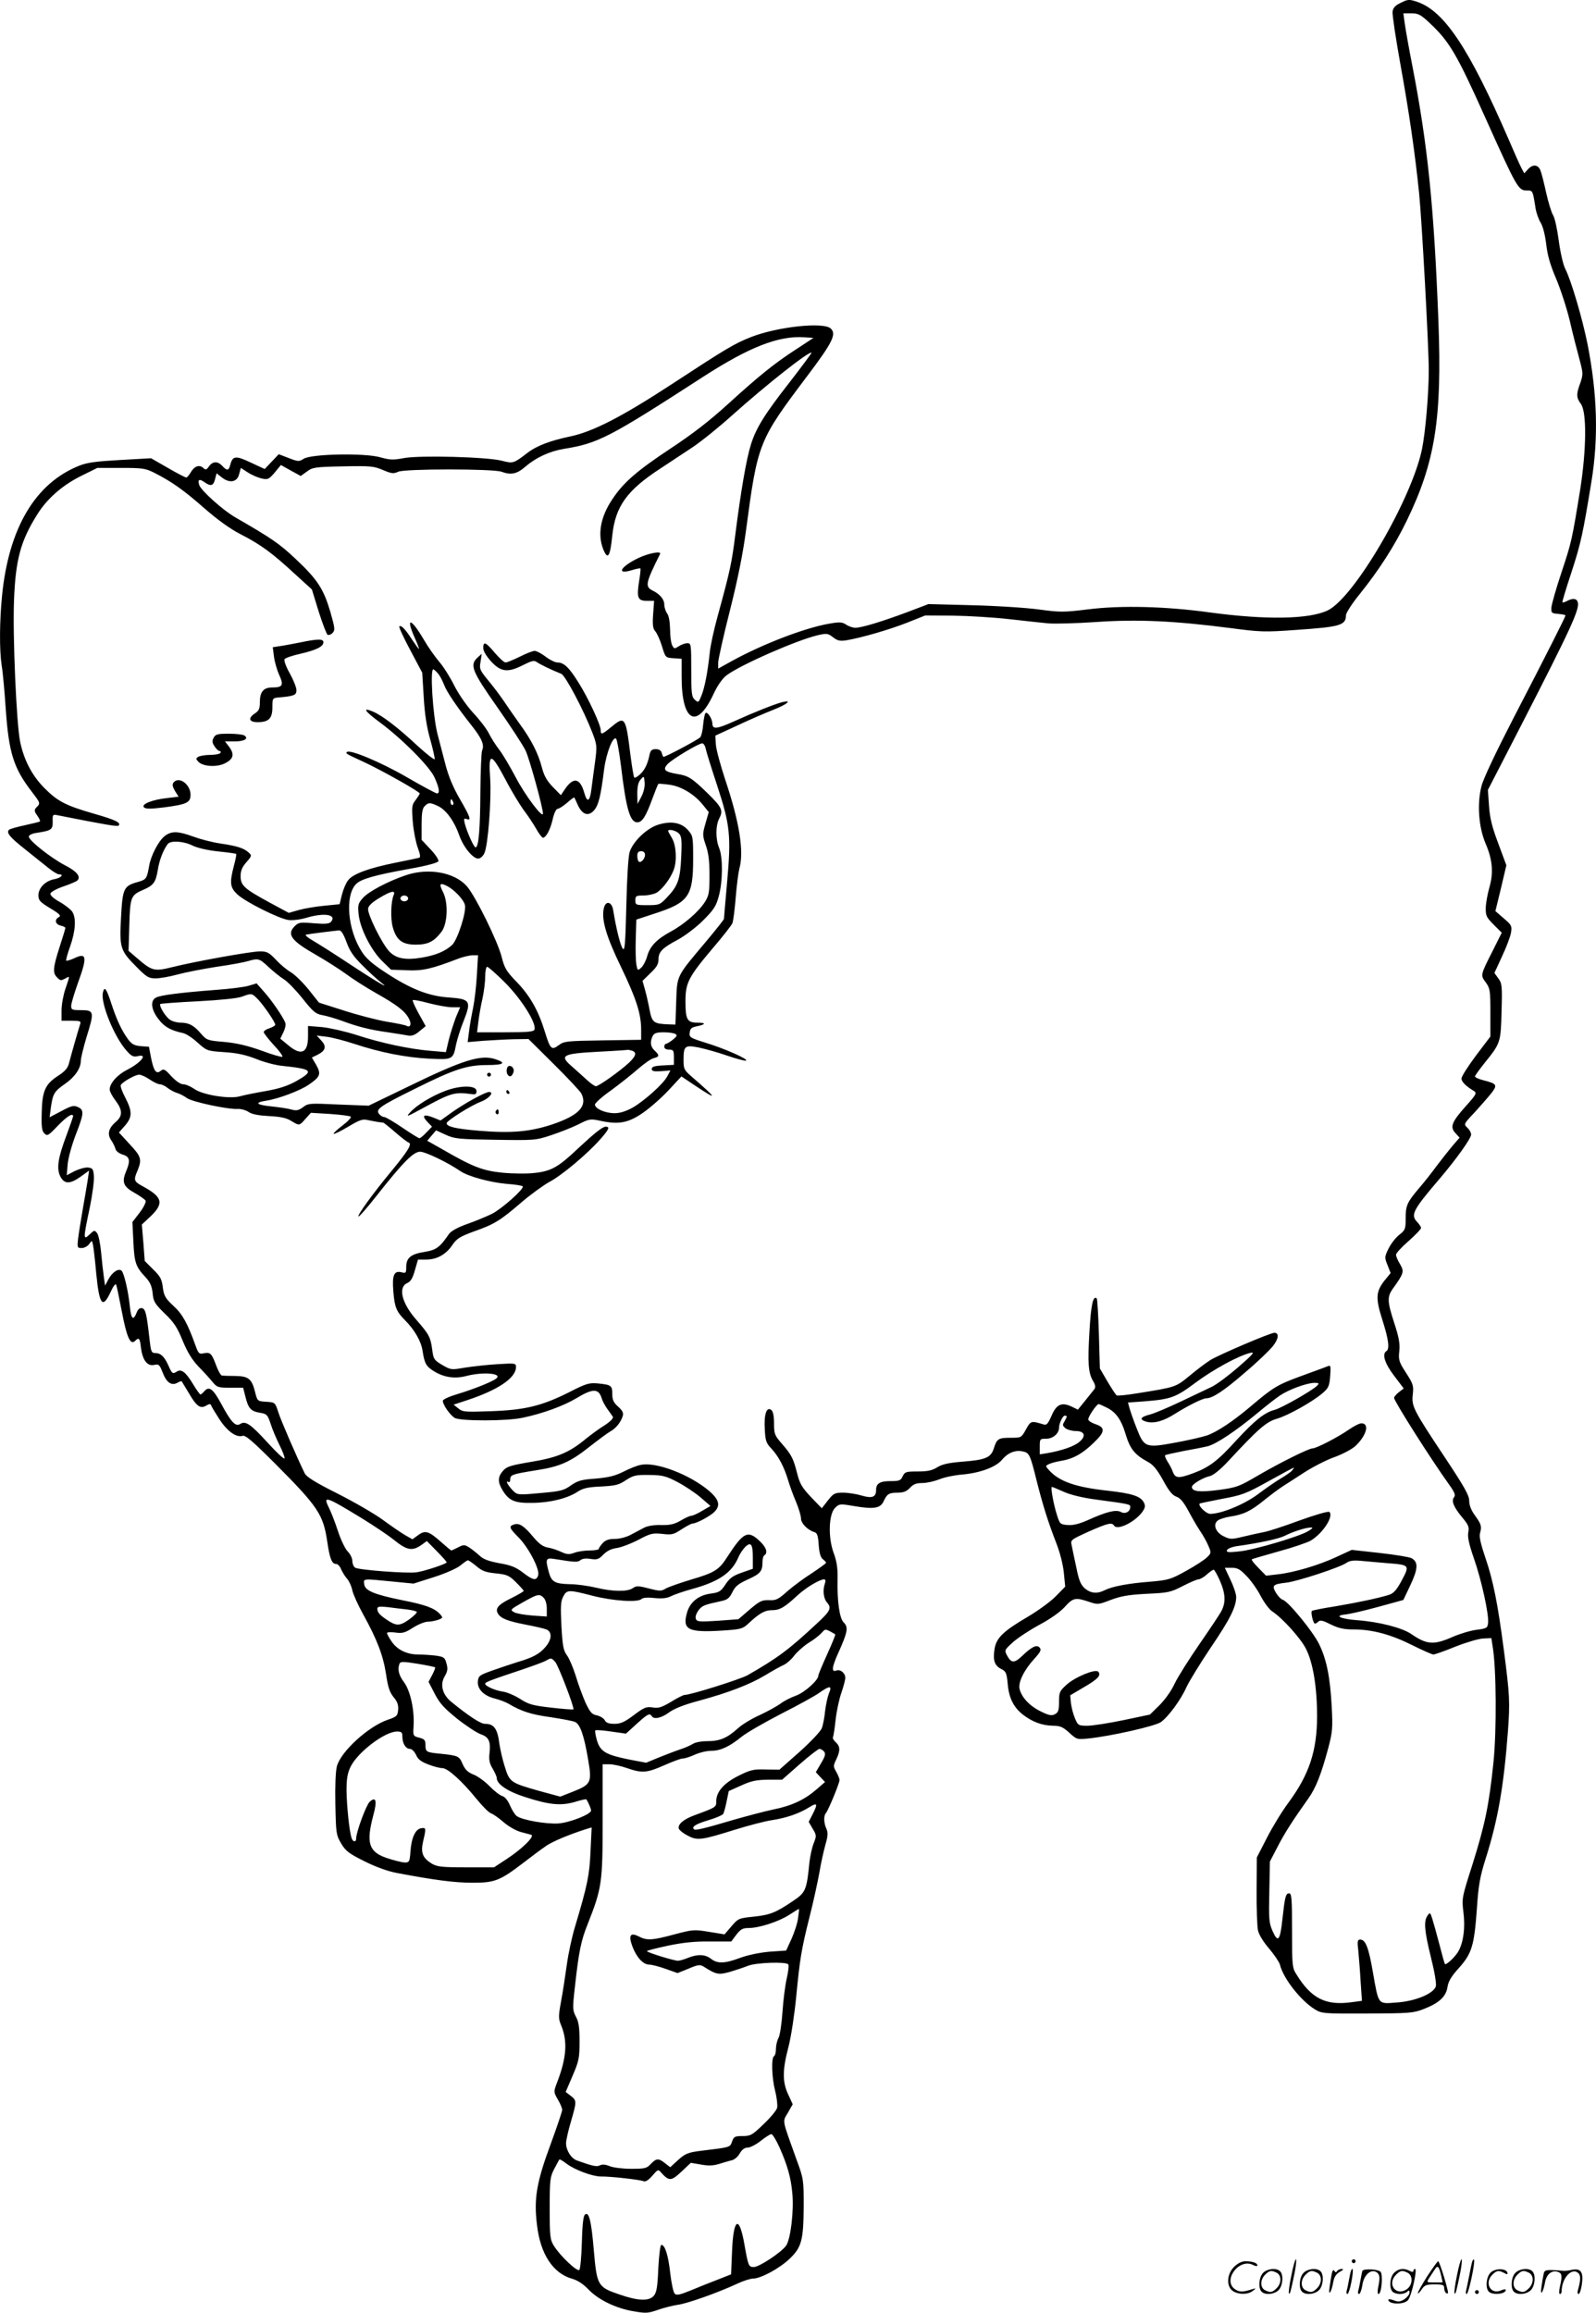 <svg version="1.0" xmlns="http://www.w3.org/2000/svg"
  viewBox="0 0 828.796 1200.615"
 preserveAspectRatio="xMidYMid meet">
<g transform="translate(-0.05,1200.898) scale(0.1,-0.1)"
fill="#000000" stroke="none">
<path d="M7270 11992 c-25 -12 -36 -25 -38 -44 -2 -15 17 -141 42 -280 44
-243 74 -449 96 -663 14 -138 50 -795 50 -917 0 -123 -17 -321 -35 -410 -53
-259 -352 -772 -490 -838 -96 -46 -321 -50 -615 -10 -226 31 -455 37 -626 16
-130 -16 -147 -16 -259 -1 -66 9 -222 19 -346 22 l-227 6 -113 -43 c-132 -49
-234 -80 -267 -80 -12 0 -34 7 -47 16 -21 14 -34 15 -90 5 -126 -22 -342 -105
-501 -192 l-74 -41 0 31 c0 16 27 137 60 267 41 163 68 294 85 423 60 451 65
463 316 796 133 176 154 219 124 248 -36 36 -277 10 -415 -44 -88 -35 -126
-58 -415 -247 -254 -166 -404 -243 -520 -268 -109 -23 -178 -49 -228 -88 -69
-53 -73 -54 -130 -39 -76 20 -426 29 -508 14 -57 -11 -73 -10 -124 4 -79 23
-359 18 -398 -8 -23 -15 -28 -15 -77 4 l-52 20 -37 -39 -36 -38 -73 34 c-78
37 -94 35 -106 -13 -8 -30 -17 -31 -41 -5 -24 26 -50 25 -69 -2 -12 -17 -18
-20 -28 -10 -20 20 -46 13 -65 -18 -9 -16 -21 -30 -25 -30 -5 0 -48 22 -96 50
l-87 50 -160 -9 c-126 -7 -172 -13 -214 -30 -227 -91 -365 -322 -400 -675 -13
-133 -14 -280 -2 -361 6 -33 15 -133 21 -223 16 -232 41 -311 137 -435 40 -52
43 -58 29 -73 -20 -19 -20 -24 0 -52 9 -13 14 -25 12 -27 -2 -3 -38 -11 -78
-20 -41 -9 -78 -19 -83 -24 -15 -15 5 -39 85 -102 44 -35 98 -79 120 -96 22
-18 47 -33 54 -33 29 0 12 -18 -22 -25 -47 -8 -84 -45 -84 -84 0 -26 8 -35 61
-67 50 -30 58 -39 45 -46 -24 -13 -19 -37 9 -44 14 -3 25 -9 25 -12 0 -3 -13
-47 -30 -99 -34 -106 -37 -135 -14 -157 18 -19 20 -19 45 -6 23 13 23 16 -1
-55 -11 -32 -20 -82 -20 -112 l0 -53 51 0 c44 0 51 -2 46 -17 -9 -27 -48 -163
-58 -203 -7 -27 -21 -43 -60 -68 -64 -42 -80 -78 -82 -193 -2 -69 1 -92 14
-104 15 -15 20 -12 69 39 47 49 80 70 80 50 0 -3 -15 -47 -34 -98 -45 -119
-53 -174 -32 -215 21 -40 50 -40 106 0 l43 31 -7 -49 c-4 -26 -16 -95 -26
-153 -10 -58 -21 -126 -24 -152 -5 -46 -4 -48 19 -48 13 0 30 9 38 20 15 21
15 21 20 -2 3 -13 11 -79 17 -148 16 -166 33 -188 75 -98 14 31 26 46 29 37 3
-7 16 -72 30 -143 25 -131 44 -172 68 -148 20 20 25 14 30 -33 8 -65 32 -99
68 -92 25 6 29 2 45 -39 20 -52 45 -70 76 -54 11 7 22 10 23 8 1 -2 18 -29 37
-61 40 -69 60 -83 90 -65 17 10 23 10 26 1 2 -7 22 -39 43 -72 41 -63 88 -96
120 -86 15 5 52 -27 170 -145 223 -224 249 -263 270 -405 13 -89 24 -115 46
-115 8 0 20 -12 26 -28 7 -15 20 -37 31 -49 10 -11 23 -39 27 -60 5 -22 30
-77 56 -124 72 -130 104 -213 119 -310 10 -69 19 -95 39 -120 20 -24 26 -41
24 -66 -3 -32 -7 -36 -54 -52 -100 -34 -243 -164 -264 -241 -7 -27 -10 -102
-8 -199 3 -148 4 -158 30 -202 23 -39 40 -52 120 -92 60 -30 121 -52 168 -61
200 -38 303 -51 395 -51 116 0 142 11 264 104 40 31 91 69 113 84 33 25 128
64 217 92 l24 7 -6 -123 c-5 -124 -16 -177 -81 -394 -15 -49 -34 -137 -42
-195 -8 -58 -21 -144 -30 -191 -14 -77 -14 -89 0 -123 35 -84 29 -169 -21
-299 -18 -47 -18 -48 4 -87 13 -21 23 -46 23 -54 0 -8 -27 -88 -60 -178 -73
-197 -88 -283 -71 -419 17 -151 83 -252 183 -280 28 -8 57 -27 84 -55 51 -54
144 -99 236 -114 63 -11 75 -10 126 8 31 11 77 22 102 26 46 5 212 64 310 110
30 14 67 26 81 26 40 0 140 54 191 104 61 58 71 96 72 271 0 138 0 142 -38
245 -76 212 -73 192 -44 241 l25 44 -23 50 c-31 65 -31 127 1 248 14 54 31
167 40 259 19 196 26 243 70 418 19 74 41 176 50 225 8 50 23 116 32 148 13
45 14 62 5 82 -14 31 -15 67 -3 81 12 13 71 155 71 172 0 8 -8 27 -17 43 -16
27 -16 31 0 64 22 46 21 68 -3 90 -11 10 -17 21 -14 26 3 5 9 46 14 91 5 46
19 109 30 140 11 32 20 66 20 77 0 24 -25 45 -45 38 -28 -11 -26 14 9 92 48
106 53 133 28 157 -22 21 -35 110 -32 231 1 53 -5 89 -21 132 -29 80 -25 200
8 232 21 21 25 22 95 10 105 -18 140 -13 157 24 18 39 28 45 75 45 28 0 45 7
62 25 17 19 33 25 64 25 23 0 62 9 88 19 26 11 80 22 119 25 91 8 175 38 207
77 30 36 70 52 108 43 34 -7 38 -16 73 -157 31 -122 56 -203 100 -317 20 -50
36 -115 40 -156 l7 -72 -48 -49 c-27 -28 -92 -75 -144 -106 -130 -76 -166
-111 -175 -169 -9 -59 0 -85 34 -103 25 -12 29 -21 34 -73 6 -77 30 -125 79
-164 49 -38 100 -57 157 -58 36 0 51 -6 84 -36 39 -36 41 -36 101 -30 115 12
346 64 375 85 39 28 104 116 133 182 14 30 71 123 126 205 100 147 132 211
132 263 0 14 -13 54 -30 89 l-29 62 36 0 c30 0 44 -8 77 -43 23 -23 56 -70 74
-105 18 -34 45 -70 60 -79 53 -35 148 -140 175 -195 36 -71 57 -199 57 -348 0
-180 -41 -303 -147 -447 -33 -44 -84 -127 -113 -184 l-53 -103 -1 -170 c-1
-94 3 -188 7 -208 5 -23 28 -60 58 -95 27 -32 52 -69 56 -83 17 -71 107 -186
181 -232 36 -22 44 -23 272 -22 218 1 239 2 293 23 80 31 116 64 124 113 4 30
20 57 60 101 67 75 79 115 93 309 8 121 16 165 46 260 63 199 93 370 115 658
11 154 10 186 -22 430 -31 236 -55 355 -94 469 -25 74 -34 112 -29 130 10 36
7 47 -27 94 -19 26 -29 52 -29 75 0 28 -25 72 -125 223 -167 251 -175 268
-168 329 5 45 2 55 -35 112 -37 57 -40 68 -35 113 4 38 -2 72 -26 145 -37 114
-38 137 -6 181 56 78 58 87 36 125 -12 19 -21 41 -21 49 0 8 29 40 65 71 36
32 65 62 65 68 0 5 -9 20 -21 32 -34 36 -21 62 116 222 87 102 165 211 165
231 0 10 -9 26 -20 36 -19 18 -19 19 39 80 32 35 71 80 87 100 32 42 28 48
-43 66 -24 6 -43 15 -43 20 0 4 23 36 51 71 82 102 83 105 87 267 4 133 2 146
-17 171 l-20 28 40 87 c22 47 43 102 46 122 6 34 3 40 -37 74 l-44 38 29 119
28 119 -42 113 c-32 85 -44 132 -48 195 l-6 83 169 328 c265 516 311 615 297
649 -6 18 -27 19 -55 4 -11 -6 -21 -9 -24 -7 -2 2 19 71 46 153 50 153 60 200
105 475 37 228 30 453 -20 710 -27 135 -85 332 -116 393 -11 21 -26 86 -34
147 -8 61 -21 120 -30 133 -8 13 -24 65 -35 114 -11 50 -24 103 -30 117 -12
31 -40 34 -65 6 l-19 -21 -15 28 c-8 15 -38 82 -66 148 -205 472 -334 666
-474 714 -44 15 -50 14 -91 -7z m151 -99 c106 -99 142 -159 294 -498 165 -367
170 -375 216 -375 29 0 29 1 44 -95 4 -22 15 -54 26 -72 12 -19 23 -64 29
-112 6 -56 21 -108 51 -178 23 -54 55 -152 71 -218 15 -66 38 -155 50 -199 20
-75 20 -80 5 -125 -22 -59 -21 -76 3 -109 31 -42 29 -237 -4 -447 -42 -258
-45 -273 -97 -428 -27 -81 -50 -162 -52 -180 -2 -30 0 -32 36 -35 20 -2 37 -5
37 -8 0 -7 -104 -213 -266 -525 -95 -184 -160 -321 -170 -360 -24 -93 -15
-214 21 -299 36 -83 42 -152 20 -227 -9 -32 -18 -79 -19 -105 -1 -43 3 -51 41
-89 l42 -42 -45 -90 c-67 -132 -66 -130 -38 -168 22 -31 24 -41 24 -157 l0
-124 -75 -99 c-41 -55 -75 -108 -75 -119 0 -17 23 -40 65 -65 16 -10 11 -19
-44 -80 -73 -82 -82 -107 -52 -139 l21 -23 -38 -44 c-20 -24 -57 -71 -82 -104
-24 -33 -65 -85 -91 -115 -62 -73 -69 -89 -69 -157 0 -54 -2 -60 -34 -85 -19
-15 -43 -47 -55 -71 -21 -43 -21 -47 -5 -86 l16 -41 -32 -39 c-45 -58 -47 -91
-11 -204 32 -100 39 -151 21 -162 -24 -15 -9 -64 40 -128 l50 -66 -25 -19
c-14 -11 -25 -24 -25 -30 0 -17 191 -318 285 -449 30 -42 35 -56 26 -67 -15
-18 -2 -51 44 -106 31 -37 36 -49 30 -77 -4 -24 4 -61 29 -133 40 -114 79
-293 74 -336 -3 -27 -7 -29 -61 -36 -31 -4 -88 -21 -126 -38 -96 -42 -132 -39
-213 17 -48 32 -167 63 -281 71 -88 7 -122 24 -57 30 19 2 94 19 167 39 l131
36 37 78 c40 85 41 120 5 139 -11 6 -85 18 -165 27 l-145 16 -78 -36 c-91 -43
-223 -82 -307 -91 l-60 -7 -39 40 c-22 22 -38 42 -35 45 2 2 65 20 139 41 74
20 149 46 167 56 64 39 120 126 97 149 -5 5 -74 -15 -157 -45 -81 -30 -164
-57 -185 -60 -20 -4 -67 -14 -104 -23 -62 -15 -69 -15 -102 1 -43 20 -59 63
-31 83 10 7 38 16 64 20 68 10 107 28 180 88 36 29 80 61 96 71 17 11 66 42
110 71 44 28 115 65 159 80 43 16 91 42 107 58 57 55 72 116 29 116 -10 0 -40
-15 -67 -34 -58 -40 -167 -96 -186 -96 -20 0 -167 -73 -284 -141 -99 -58 -110
-62 -205 -75 -99 -13 -138 -8 -138 16 0 14 57 48 93 56 18 4 54 33 95 77 157
169 198 205 254 221 58 17 183 87 237 133 30 26 35 36 39 88 4 54 3 58 -14 51
-11 -5 -73 -27 -138 -51 -122 -45 -143 -57 -262 -158 -91 -77 -174 -132 -226
-150 -24 -8 -97 -25 -163 -37 -157 -29 -163 -26 -203 77 -17 43 -33 90 -37
105 l-7 26 84 6 c139 11 164 20 268 98 92 68 223 140 285 154 24 6 11 -9 -65
-75 -52 -45 -115 -92 -140 -103 -25 -12 -97 -46 -160 -76 -63 -30 -134 -60
-157 -66 -52 -13 -58 -27 -18 -38 39 -10 89 4 148 42 67 42 143 80 162 80 32
0 93 40 201 134 62 52 126 114 144 136 31 39 34 70 8 70 -21 0 -290 -115 -333
-142 -22 -14 -70 -50 -107 -81 -73 -60 -72 -59 -271 -91 -55 -9 -103 -14 -108
-11 -5 4 -26 36 -48 73 l-39 67 -5 178 c-3 98 -8 181 -11 185 -19 18 -30 -31
-38 -170 -10 -167 -6 -217 19 -259 12 -19 13 -32 7 -41 -6 -7 -27 -34 -48 -60
l-38 -47 -33 16 c-51 24 -79 12 -104 -48 -20 -44 -25 -50 -44 -44 -62 19 -64
18 -89 -27 -24 -43 -24 -43 -80 -43 -63 0 -71 -5 -87 -56 -15 -47 -43 -59
-162 -68 -72 -6 -105 -13 -131 -29 -27 -17 -51 -22 -102 -22 -61 0 -67 -2 -78
-25 -10 -22 -17 -25 -63 -25 -55 0 -75 -12 -75 -46 0 -37 -20 -45 -75 -29 -26
8 -70 15 -96 15 -43 0 -50 -3 -79 -40 l-32 -41 -56 58 c-46 49 -58 68 -72 123
-20 79 -29 96 -80 155 -37 42 -40 51 -40 104 0 39 -5 63 -14 70 -24 20 -39
-22 -34 -100 3 -60 7 -72 35 -101 36 -39 65 -93 86 -163 8 -27 26 -78 41 -112
14 -34 26 -73 26 -87 0 -25 34 -60 70 -71 14 -4 19 -19 22 -67 3 -41 10 -65
21 -73 9 -7 17 -15 17 -19 0 -3 -33 -27 -72 -53 -40 -25 -98 -68 -128 -94 -48
-43 -59 -49 -96 -47 -38 1 -49 -5 -101 -49 l-58 -50 -107 -8 c-96 -6 -109 -5
-114 10 -4 10 2 28 13 43 19 26 30 30 118 49 33 7 43 15 59 47 15 31 31 43 81
66 64 29 75 42 75 90 0 16 4 32 10 35 20 13 9 44 -29 78 -58 53 -82 40 -164
-87 -43 -67 -65 -81 -187 -117 -57 -17 -116 -38 -131 -46 -24 -15 -32 -15 -90
0 -54 14 -65 14 -83 1 -27 -19 -105 -18 -191 3 -38 9 -100 18 -137 18 -77 2
-94 12 -108 64 -18 66 -15 74 28 67 112 -18 122 -18 137 -6 10 8 29 10 53 6
33 -5 42 -2 66 23 19 19 41 30 71 34 24 4 74 23 112 43 62 33 73 35 123 30 50
-6 59 -3 100 24 25 16 51 30 58 30 19 0 90 38 112 60 33 33 25 64 -27 109
-100 85 -277 153 -356 135 -18 -3 -58 -19 -89 -35 -44 -22 -77 -30 -145 -36
-74 -5 -93 -11 -129 -36 -36 -26 -54 -30 -158 -39 -108 -10 -118 -10 -137 8
-24 22 -48 60 -30 50 7 -4 11 1 11 12 0 25 9 28 133 48 125 19 179 43 282 125
45 35 92 70 105 77 28 15 54 47 64 79 5 17 0 28 -23 49 -24 21 -31 36 -31 65
0 45 -5 49 -73 56 -48 4 -60 1 -152 -46 -140 -70 -227 -92 -405 -98 -134 -5
-147 -4 -169 14 l-25 20 70 23 c161 53 254 116 254 172 0 20 -3 21 -97 15 -54
-3 -130 -12 -169 -18 -70 -12 -72 -12 -117 14 -42 25 -46 30 -52 79 -9 66 -16
79 -82 155 -76 86 -97 169 -48 191 18 8 29 26 40 67 l16 55 42 0 c55 0 103 26
136 75 23 34 39 44 112 71 106 37 138 57 247 151 48 41 113 88 145 106 65 34
198 146 265 222 45 51 51 65 28 65 -17 0 -58 -33 -146 -115 -100 -95 -138
-116 -222 -125 -39 -5 -115 -4 -167 1 -103 10 -155 30 -314 122 l-78 44 23 27
23 27 50 -23 c46 -21 66 -23 258 -26 203 -3 209 -3 290 24 45 15 109 40 141
56 57 29 61 30 117 18 94 -20 144 -10 221 44 37 26 96 78 132 117 l65 70 73
-49 c119 -79 115 -69 -21 49 -38 33 -41 39 -41 85 0 74 7 79 79 65 33 -7 99
-25 147 -42 47 -16 91 -28 98 -26 17 6 -109 62 -207 92 -83 26 -88 29 -85 53
2 21 10 28 36 33 49 10 51 19 4 19 -53 0 -62 16 -62 111 0 95 15 125 138 271
55 64 102 124 106 135 4 10 12 70 17 133 5 63 14 131 19 150 25 89 0 243 -74
463 -24 73 -46 153 -48 180 l-3 47 115 53 c63 30 148 66 188 82 71 28 99 52
45 39 -37 -9 -150 -54 -247 -98 -93 -42 -116 -45 -116 -13 -1 25 -26 64 -36
54 -4 -4 -9 -30 -12 -59 -2 -29 -9 -59 -15 -66 -9 -12 -179 -102 -191 -102 -2
0 -6 9 -9 20 -3 13 -14 20 -31 20 -20 0 -27 -6 -32 -27 -10 -50 -25 -81 -50
-104 -13 -12 -27 -20 -30 -16 -3 3 -12 57 -20 119 -24 195 -28 202 -98 144
-50 -41 -56 -43 -56 -18 0 28 -64 166 -115 247 -49 79 -76 105 -110 105 -12 0
-39 13 -61 30 -21 16 -47 30 -57 30 -10 0 -44 -13 -77 -30 -33 -16 -66 -30
-74 -30 -8 0 -33 23 -56 50 -47 56 -60 62 -60 25 0 -16 16 -42 41 -70 51 -55
87 -59 167 -18 44 22 56 25 70 15 15 -11 74 -40 127 -61 22 -9 116 -188 161
-304 25 -65 25 -72 15 -150 -6 -45 -15 -109 -19 -142 -8 -68 -22 -76 -37 -23
-22 79 -57 85 -101 20 l-21 -31 -42 43 c-30 31 -45 57 -56 99 -19 74 -55 145
-115 227 -26 36 -62 88 -80 115 -19 28 -55 77 -82 109 -46 56 -49 62 -42 100
l6 41 -21 -19 c-43 -39 -31 -69 103 -260 68 -97 134 -198 146 -224 20 -41 91
-300 90 -327 -1 -26 -91 93 -140 186 -30 57 -69 123 -87 146 -18 23 -42 61
-54 85 -12 24 -48 71 -81 106 -34 37 -75 96 -98 141 -21 43 -57 100 -79 125
-22 26 -58 77 -80 115 -67 114 -96 119 -46 7 14 -31 23 -56 21 -56 -2 0 -18
22 -36 49 -34 53 -57 77 -66 68 -3 -3 22 -58 57 -123 l62 -117 8 -129 c5 -89
16 -156 34 -219 14 -50 24 -96 23 -101 -2 -5 -42 26 -89 69 -104 97 -183 157
-232 178 -57 24 -44 3 36 -56 116 -86 256 -227 283 -284 25 -54 30 -85 14 -85
-6 0 -77 38 -158 85 -133 77 -295 145 -310 130 -8 -7 -5 -9 82 -49 94 -43 296
-157 296 -166 0 -4 -10 -19 -21 -34 -20 -25 -21 -35 -15 -113 4 -48 16 -108
26 -135 13 -35 15 -50 7 -52 -7 -2 -60 -13 -120 -25 -140 -28 -225 -59 -249
-92 -11 -14 -25 -47 -32 -75 l-12 -49 -80 -8 c-43 -4 -103 -14 -131 -22 l-53
-15 -102 55 c-130 71 -148 87 -148 136 0 28 8 47 30 72 28 32 29 35 12 50 -25
23 -59 34 -146 47 -43 6 -107 23 -142 36 -79 29 -113 30 -148 3 -32 -25 -72
-101 -81 -155 -12 -67 -14 -71 -60 -84 -72 -20 -78 -33 -86 -183 -9 -158 -4
-173 80 -257 53 -54 64 -60 100 -60 22 0 73 9 113 20 40 11 132 29 203 40 72
10 146 24 165 30 52 15 57 14 106 -32 26 -24 61 -52 79 -63 18 -11 62 -56 97
-100 55 -69 68 -80 103 -86 22 -4 67 -17 100 -29 83 -31 146 -47 240 -60 44
-7 92 -14 106 -17 18 -3 35 3 57 22 l33 27 -36 65 c-20 36 -34 68 -31 70 3 3
40 -4 84 -16 43 -11 97 -21 120 -21 l42 0 -22 -52 c-11 -29 -28 -82 -37 -117
l-15 -64 -81 7 c-108 9 -255 40 -383 82 -59 19 -140 37 -179 41 l-73 6 0 -55
c0 -86 -36 -102 -104 -44 l-40 33 16 33 c9 18 14 40 10 49 -9 27 -71 118 -111
162 l-38 43 -40 -12 c-22 -7 -101 -17 -174 -22 -181 -14 -286 -27 -309 -40
-30 -16 -25 -62 13 -111 31 -41 63 -59 128 -73 15 -3 49 -25 75 -49 48 -43 50
-44 139 -50 65 -4 111 -14 165 -35 41 -17 102 -33 135 -36 160 -17 168 -26 73
-80 -46 -25 -89 -39 -158 -51 -52 -9 -112 -21 -133 -27 -53 -16 -197 7 -239
39 -18 12 -42 23 -55 23 -15 0 -38 16 -63 42 -33 37 -40 40 -55 28 -23 -19
-36 -2 -50 67 l-11 58 -42 3 c-34 3 -47 10 -66 35 -33 45 -59 100 -86 182 -27
83 -37 97 -45 62 -14 -54 60 -235 125 -305 23 -26 34 -31 55 -26 56 14 19 -33
-55 -71 -51 -26 -90 -70 -90 -102 0 -10 14 -36 30 -57 37 -49 38 -79 4 -109
-39 -33 -48 -64 -27 -96 10 -14 20 -35 23 -46 3 -12 19 -24 38 -30 37 -11 41
-31 16 -90 -22 -54 -12 -77 46 -109 28 -16 54 -34 57 -41 2 -8 -12 -36 -32
-62 l-37 -48 5 -101 c5 -109 12 -131 62 -184 25 -27 34 -47 38 -84 4 -44 11
-55 63 -106 48 -46 65 -72 93 -141 25 -60 48 -98 82 -134 27 -27 59 -63 73
-80 23 -28 29 -30 92 -30 l67 0 12 -47 c15 -61 28 -75 75 -83 36 -6 40 -10 56
-58 9 -29 30 -78 46 -110 16 -32 28 -63 26 -69 -2 -6 -42 31 -88 82 -89 97
-114 114 -142 97 -24 -16 -47 8 -98 103 -44 81 -64 96 -90 65 -7 -8 -15 -15
-19 -15 -3 0 -21 25 -39 55 -36 60 -60 79 -83 64 -22 -14 -25 -12 -44 31 -21
47 -40 65 -69 65 -19 0 -22 8 -29 70 -15 135 -21 160 -40 163 -11 2 -20 -6
-26 -21 -18 -46 -29 -38 -36 27 -8 81 -30 175 -43 188 -15 15 -49 -7 -69 -45
l-17 -32 -7 50 c-4 28 -10 84 -14 127 -4 42 -13 85 -20 95 -13 17 -15 17 -39
-6 -34 -32 -34 -25 0 136 14 68 24 143 22 166 -3 37 -6 42 -30 45 -14 2 -45
-7 -69 -18 l-42 -22 5 59 c3 32 22 100 42 152 43 110 44 128 11 143 -21 10
-34 7 -86 -21 l-61 -32 7 53 c10 69 17 81 71 119 52 35 84 82 84 120 0 15 14
71 30 125 41 131 39 139 -28 139 -47 0 -52 2 -52 22 0 12 16 66 35 119 50 137
46 160 -20 128 -20 -9 -38 -14 -41 -12 -2 3 7 37 21 75 28 80 32 148 10 180
-9 12 -38 35 -65 50 -31 17 -49 34 -48 43 2 8 31 25 67 37 35 12 68 26 73 31
20 20 -3 48 -64 79 -73 38 -188 129 -188 149 0 7 16 16 38 19 79 12 87 17 86
59 -1 36 0 38 25 33 247 -49 311 -60 317 -54 15 15 -16 30 -128 62 -146 42
-189 64 -258 134 -64 65 -105 144 -125 239 -19 91 -39 542 -32 732 8 213 34
310 120 447 51 83 132 154 232 203 l81 40 122 0 c113 0 127 -2 175 -26 90 -46
151 -89 258 -183 69 -60 133 -107 190 -136 103 -53 161 -95 280 -205 l89 -81
35 -114 c20 -63 41 -117 46 -121 6 -3 18 0 26 9 14 14 13 25 -11 109 -35 119
-66 168 -181 276 -84 79 -123 106 -314 216 -64 37 -177 139 -186 167 -9 29 0
34 27 15 33 -23 46 -20 55 15 l8 31 28 -22 c40 -31 79 -24 89 17 l9 33 37 -24
c20 -13 53 -27 72 -31 31 -7 37 -4 67 31 l32 39 52 -29 51 -28 32 23 c29 22
41 24 188 27 143 3 160 1 207 -19 45 -19 55 -20 79 -9 33 16 494 16 537 0 48
-18 79 -12 122 25 58 50 129 82 203 94 177 29 232 57 725 376 236 152 388 212
521 203 l49 -3 -90 -59 c-114 -74 -191 -136 -357 -287 -92 -84 -183 -154 -292
-226 -177 -117 -248 -178 -306 -266 -62 -92 -78 -184 -46 -262 23 -55 35 -35
46 75 16 150 76 234 250 347 47 31 121 80 165 109 44 29 136 103 205 165 181
162 404 338 415 327 1 -1 -48 -68 -110 -148 -134 -171 -178 -242 -205 -328
-24 -76 -52 -241 -80 -459 -20 -161 -29 -199 -93 -433 -19 -69 -38 -154 -41
-190 -11 -102 -26 -180 -43 -222 -15 -37 -16 -38 -34 -22 -17 15 -19 33 -19
156 0 132 -1 138 -20 138 -12 0 -31 -7 -45 -16 -22 -14 -24 -14 -34 5 -6 11
-11 48 -11 83 -1 39 -6 70 -15 82 -8 11 -15 32 -15 46 0 28 -23 55 -62 74 -39
20 -35 39 40 189 9 17 -58 5 -113 -21 -93 -45 -117 -88 -34 -63 22 7 43 11 45
9 2 -2 -1 -32 -7 -67 -13 -85 -7 -101 40 -101 l38 0 -5 -70 c-4 -56 -1 -74 11
-88 9 -10 25 -45 35 -78 18 -59 18 -59 60 -62 l42 -3 0 -93 c0 -235 79 -277
166 -89 21 45 47 81 67 96 71 54 367 184 476 209 45 10 51 9 77 -11 23 -18 36
-21 69 -16 74 12 224 55 317 92 l93 37 145 -1 c80 -1 210 -9 290 -18 80 -9
172 -19 204 -22 33 -3 144 0 248 7 215 15 407 6 694 -31 159 -21 180 -22 346
-10 231 16 257 24 258 77 0 11 32 61 72 110 99 123 180 249 243 379 148 304
184 531 165 1035 -23 595 -55 911 -134 1320 -19 96 -37 199 -41 228 l-7 52 41
0 c36 0 49 -7 92 -47z m-5141 -3387 c8 -11 20 -35 27 -53 13 -35 66 -114 143
-211 53 -67 67 -101 54 -129 -4 -10 -8 -108 -9 -218 -1 -193 -9 -285 -25 -285
-9 0 -45 81 -56 124 -6 25 -4 28 10 23 26 -10 19 10 -36 105 -35 60 -59 119
-74 177 -12 47 -31 120 -42 161 -24 95 -40 346 -20 334 7 -4 20 -17 28 -28z
m945 -471 c27 -226 47 -295 85 -295 25 0 44 29 78 122 15 41 29 76 32 78 3 1
29 -1 58 -5 60 -8 130 -50 174 -106 l29 -36 -17 -59 c-16 -56 -16 -61 2 -114
14 -39 19 -83 19 -155 0 -87 -3 -105 -23 -137 -32 -51 -109 -118 -178 -155
-74 -40 -109 -77 -123 -129 -6 -22 -20 -49 -30 -58 -19 -17 -20 -17 -26 16 -3
18 -5 78 -3 133 l3 100 97 32 c174 56 198 90 198 281 0 119 -1 122 -27 152
-34 38 -85 48 -150 29 -60 -16 -136 -88 -153 -144 -7 -23 -14 -141 -17 -279
-5 -202 -8 -237 -19 -221 -12 16 -34 104 -49 198 -7 46 -40 53 -49 10 -13 -59
13 -146 89 -303 80 -166 105 -244 105 -327 l0 -52 -199 -3 c-188 -3 -201 -4
-229 -25 -38 -28 -44 -21 -73 73 -33 107 -76 183 -144 254 -55 56 -65 74 -79
130 -21 83 -134 312 -180 367 -63 73 -199 98 -316 59 -93 -31 -199 -87 -226
-120 -24 -27 -26 -36 -21 -85 8 -73 64 -184 122 -241 l46 -45 82 -3 c82 -4
130 7 272 62 22 8 53 15 69 16 l29 0 -6 -102 c-3 -57 -12 -134 -20 -173 -8
-38 -18 -94 -21 -123 l-7 -53 83 7 c46 3 117 7 158 8 l75 1 131 -130 c72 -71
136 -140 143 -152 34 -66 -12 -115 -153 -162 -115 -38 -214 -46 -379 -32 -120
10 -167 21 -167 39 0 13 129 94 179 112 41 16 70 50 41 50 -19 0 -122 -56
-189 -103 l-63 -45 -39 16 c-49 19 -60 10 -29 -23 l24 -25 -29 -30 c-16 -17
-32 -30 -36 -30 -5 0 -45 25 -89 55 -44 30 -87 55 -94 55 -8 0 -19 7 -26 15
-21 25 2 41 184 131 206 103 272 124 377 124 85 0 101 11 43 30 -76 26 -171
-4 -454 -142 l-205 -99 -156 6 c-150 7 -158 7 -185 -14 -23 -17 -35 -19 -60
-12 -17 5 -63 12 -102 16 -81 8 -93 20 -29 30 62 9 176 52 221 83 60 41 65 55
39 102 l-23 39 27 13 c44 22 51 43 23 74 l-25 27 50 -6 c28 -3 93 -20 145 -37
133 -44 267 -71 390 -77 121 -6 124 -5 139 74 6 27 23 83 40 124 40 102 34
112 -80 120 -104 7 -199 45 -329 131 -66 43 -100 73 -121 107 -74 115 -88 292
-29 351 26 26 97 46 274 78 91 16 150 32 153 40 3 7 -15 35 -41 62 l-46 49 0
80 c0 59 4 84 16 95 19 20 28 20 70 0 42 -20 85 -80 110 -153 22 -62 74 -124
101 -119 10 2 23 14 29 28 19 41 37 275 30 388 -10 137 4 136 79 -5 31 -60 74
-130 94 -158 21 -27 50 -71 65 -97 15 -27 31 -48 36 -48 16 0 39 43 51 97 7
31 18 53 25 53 7 0 29 14 49 31 20 18 37 30 38 28 1 -2 10 -20 19 -41 23 -49
55 -59 84 -25 23 27 34 71 52 214 11 83 46 173 62 157 5 -5 16 -67 25 -139z
m440 88 c3 -16 30 -102 60 -193 67 -204 73 -260 51 -505 -9 -99 -16 -183 -16
-186 0 -4 -42 -57 -94 -119 -155 -184 -149 -172 -154 -311 l-4 -119 -32 1
c-81 3 -89 9 -102 74 -6 33 -17 81 -24 106 l-13 46 41 40 c32 30 42 47 42 71
0 40 20 60 101 103 35 19 94 63 130 99 56 56 68 74 82 126 21 76 22 202 2 251
-19 46 -19 116 1 154 21 41 13 57 -59 128 -83 81 -102 93 -160 102 -64 11 -76
22 -51 50 22 25 162 109 181 109 7 0 15 -12 18 -27z m-334 -250 l-20 -38 -1
54 c0 38 5 60 18 74 17 19 17 18 20 -16 2 -22 -5 -51 -17 -74z m-977 -28 c3
-8 1 -15 -4 -15 -6 0 -10 7 -10 15 0 8 2 15 4 15 2 0 6 -7 10 -15z m1171 -162
c15 -14 17 -33 13 -122 -5 -118 -17 -152 -76 -213 -34 -36 -39 -38 -99 -38
-61 0 -63 1 -63 25 0 23 4 25 40 25 23 0 53 6 69 14 29 16 73 73 90 119 18 47
13 128 -9 165 -11 18 -20 35 -20 37 0 12 40 3 55 -12z m-2524 -64 c25 -12 76
-24 132 -30 50 -5 92 -11 94 -13 2 -2 -3 -29 -12 -62 -23 -89 -20 -112 18
-148 43 -40 216 -126 265 -133 21 -3 62 2 92 11 93 28 160 18 130 -20 -10 -11
-28 -13 -90 -8 -70 6 -79 5 -99 -15 -43 -43 -18 -76 112 -150 52 -30 121 -74
154 -98 32 -24 102 -69 155 -99 112 -63 153 -95 173 -135 14 -27 6 -47 -14
-35 -4 3 -51 13 -102 21 -52 9 -152 35 -223 58 l-129 41 -54 68 c-30 37 -71
77 -91 89 -21 12 -56 41 -78 65 -36 38 -47 44 -83 44 -48 0 -337 -52 -457 -82
-93 -23 -104 -20 -183 48 l-43 37 4 132 c4 148 8 157 73 185 53 23 64 38 75
103 8 52 29 105 52 135 16 19 84 14 129 -9z m2349 -48 c0 -21 -23 -45 -33 -34
-4 3 -7 17 -7 30 0 16 6 23 20 23 13 0 20 -7 20 -19z m-1027 -162 c38 -20 86
-71 92 -99 8 -37 -39 -181 -67 -207 -37 -33 -82 -52 -155 -65 -88 -15 -138 -5
-173 34 -38 42 -112 192 -108 220 2 15 21 33 58 55 61 37 86 42 75 16 -15 -35
-17 -124 -5 -167 19 -68 49 -91 120 -91 63 0 95 16 134 68 31 42 35 151 7 205
-22 43 -17 51 22 31z m-203 -64 c0 -8 -9 -15 -20 -15 -11 0 -20 7 -20 15 0 8
9 15 20 15 11 0 20 -7 20 -15z m-320 -227 c17 -47 37 -76 84 -122 33 -34 75
-71 91 -84 65 -49 -21 1 -160 93 -77 51 -162 105 -190 121 -28 16 -43 30 -35
31 18 4 148 20 171 22 11 1 23 -18 39 -61z m823 -210 c85 -85 165 -212 153
-244 -4 -11 -33 -14 -152 -14 l-146 0 7 58 c4 31 13 84 21 117 7 33 14 84 14
113 0 29 5 52 10 52 6 0 48 -37 93 -82z m-1280 -90 c31 -34 87 -116 87 -129 0
-4 -13 -12 -30 -18 -16 -5 -30 -14 -30 -20 0 -5 23 -35 51 -66 29 -30 49 -58
46 -62 -4 -3 -53 11 -109 32 -73 26 -129 39 -193 45 -86 7 -91 9 -120 42 -37
44 -64 58 -107 58 -19 0 -44 7 -56 16 -23 16 -57 72 -49 81 3 2 91 9 195 14
114 6 206 15 229 24 52 19 51 19 86 -17z m2165 -177 c11 -6 7 -13 -14 -30 -14
-11 -31 -21 -35 -21 -5 0 -9 -7 -9 -15 0 -9 9 -15 25 -15 22 0 25 -4 25 -40
l0 -39 -57 -3 c-44 -2 -58 -7 -58 -18 0 -12 10 -14 48 -12 l49 4 -16 -30 c-20
-39 -117 -126 -180 -163 -35 -19 -65 -29 -94 -29 -48 0 -102 23 -102 45 0 7
37 41 83 73 45 33 108 83 140 111 32 28 69 54 83 57 29 7 30 15 4 39 -22 20
-25 46 -10 76 8 15 21 19 58 19 26 0 53 -4 60 -9z m-224 -87 c24 -9 19 -27
-16 -61 -46 -43 -158 -123 -173 -123 -6 0 -28 15 -47 33 -19 17 -54 49 -78 70
-66 57 -50 66 136 76 82 4 152 9 156 10 3 0 13 -2 22 -5z m-2506 -149 c20 -14
44 -25 53 -25 9 0 27 -8 40 -19 13 -10 35 -22 49 -26 14 -4 37 -16 52 -27 29
-20 213 -59 263 -56 17 1 42 -6 57 -16 18 -12 52 -18 106 -21 58 -3 88 -9 113
-24 44 -27 44 -27 76 10 l28 31 100 -6 c55 -4 103 -10 107 -14 4 -4 -15 -25
-43 -46 -28 -21 -48 -40 -46 -43 3 -3 37 14 76 37 60 36 75 41 103 34 18 -4
42 -8 53 -10 11 -1 23 -3 26 -3 3 -1 31 -23 62 -50 31 -27 62 -51 69 -53 20
-7 -1 -42 -90 -150 -96 -116 -176 -227 -170 -234 3 -3 45 45 93 106 138 175
192 230 227 230 28 0 144 -56 208 -100 40 -28 158 -60 243 -67 43 -3 80 -9 82
-13 8 -13 -109 -117 -161 -143 -27 -13 -84 -37 -127 -52 -51 -18 -84 -37 -95
-52 -48 -70 -66 -83 -126 -93 -72 -11 -96 -31 -96 -78 0 -31 -2 -34 -24 -28
-39 10 -50 -14 -43 -98 6 -81 16 -106 59 -149 52 -52 86 -112 93 -162 10 -64
18 -79 58 -104 53 -33 110 -41 170 -25 84 22 188 14 155 -13 -20 -17 -124 -58
-205 -82 -40 -12 -73 -27 -73 -34 0 -21 38 -75 62 -89 30 -17 271 -17 353 1
104 22 211 61 278 101 86 52 116 52 132 0 4 -14 17 -38 29 -55 12 -16 25 -35
29 -41 4 -7 -13 -25 -44 -45 -28 -17 -71 -49 -97 -70 -84 -70 -148 -97 -283
-119 -106 -18 -127 -24 -146 -46 -28 -31 -29 -59 -3 -101 33 -55 64 -68 156
-66 93 1 183 24 234 58 28 18 52 24 122 27 74 4 92 8 129 33 39 25 51 28 121
27 69 -1 86 -5 147 -37 38 -20 92 -56 120 -80 l51 -44 -43 -25 c-24 -15 -50
-26 -57 -26 -7 0 -32 -11 -55 -25 -33 -19 -55 -24 -101 -23 -37 1 -70 -4 -89
-14 -16 -9 -48 -25 -70 -37 -22 -12 -58 -21 -82 -21 -31 0 -48 -6 -63 -22 -11
-12 -20 -25 -20 -30 0 -4 -21 -8 -47 -8 -26 0 -61 -5 -80 -12 -27 -10 -38 -9
-67 4 -19 9 -50 20 -70 23 -27 5 -47 20 -77 56 -48 57 -72 73 -99 64 -29 -9
-25 -19 24 -68 52 -53 111 -166 101 -196 -9 -30 -27 -26 -80 15 -37 28 -63 38
-122 48 -53 10 -82 20 -101 38 -15 14 -39 33 -54 43 -25 16 -30 16 -59 1 -18
-9 -33 -16 -35 -16 -2 0 -26 20 -53 44 -64 57 -83 63 -120 35 l-29 -21 -40 23
c-22 13 -74 49 -115 79 -41 30 -146 91 -233 135 -114 57 -162 87 -171 105 -44
91 -123 273 -137 317 -17 52 -17 52 -63 55 -46 3 -46 3 -58 51 -17 68 -34 82
-103 83 -31 0 -62 1 -69 2 -6 1 -19 23 -29 50 -24 65 -31 72 -64 66 -26 -6
-29 -2 -45 42 -41 114 -67 161 -114 204 -42 39 -49 52 -55 95 -5 43 -13 58
-50 94 l-44 44 -7 94 -8 95 47 44 c69 67 60 99 -41 154 -48 26 -50 32 -28 83
23 57 19 72 -41 136 l-56 61 31 35 c39 45 39 74 2 146 -16 30 -27 60 -23 66
11 17 75 53 95 53 10 0 35 -11 55 -25z m6062 -1590 c-27 -26 -183 -115 -220
-125 -54 -14 -105 -56 -201 -160 -95 -105 -139 -138 -222 -169 -76 -28 -93
-27 -106 7 -5 15 -18 39 -28 54 -9 15 -15 29 -12 32 2 3 45 12 94 22 50 9 107
20 127 25 44 11 146 79 257 171 44 37 98 79 119 93 47 31 137 64 177 65 26 0
27 -2 15 -15z m-1089 -115 c45 -23 73 -63 94 -134 24 -80 48 -109 116 -146 27
-14 48 -39 79 -95 30 -56 49 -79 70 -86 20 -7 37 -28 61 -72 18 -34 45 -81 61
-105 16 -23 36 -59 44 -79 15 -34 15 -37 -8 -59 -13 -13 -61 -44 -108 -70 -79
-44 -92 -48 -185 -56 -118 -9 -199 -25 -237 -44 -39 -20 -73 -17 -104 9 -21
19 -31 41 -44 108 -10 46 -21 98 -24 114 -7 30 -6 30 88 73 100 44 120 49 132
31 17 -28 115 22 150 76 12 19 13 28 4 45 -17 32 -62 46 -185 60 -168 18 -255
48 -308 108 -18 20 -18 21 0 30 10 5 38 13 63 17 63 10 113 38 171 95 58 55
60 78 10 95 -19 6 -37 17 -39 24 -4 11 43 81 54 81 3 0 23 -9 45 -20z m-211
-45 c0 -3 -6 -14 -12 -26 -11 -17 -10 -22 6 -35 11 -8 35 -14 53 -14 46 0 55
-26 19 -56 -26 -23 -92 -46 -168 -59 l-38 -6 0 41 c0 39 1 40 34 40 34 0 66
27 66 57 0 22 19 63 30 63 5 0 10 -2 10 -5z m1170 -280 c-6 -8 -33 -26 -58
-41 -26 -15 -79 -52 -119 -82 -71 -53 -190 -102 -248 -102 -21 0 -66 44 -54
54 2 1 54 12 116 24 103 19 123 26 240 91 70 39 130 71 132 71 2 0 -2 -7 -9
-15z m-1184 -111 c36 -16 99 -31 168 -40 172 -23 176 -24 176 -38 0 -25 -27
-39 -49 -26 -26 13 -72 2 -168 -41 -47 -21 -79 -29 -107 -27 -40 3 -42 5 -57
53 -17 52 -34 145 -26 145 3 0 31 -12 63 -26z m-3648 -136 c62 -38 138 -89
168 -113 68 -55 96 -60 145 -25 l26 19 52 -53 c28 -28 51 -54 51 -58 0 -7
-110 -44 -154 -51 -48 -8 -307 12 -322 24 -8 6 -14 22 -14 36 0 13 -11 35 -24
48 -13 13 -36 61 -51 107 -15 46 -36 99 -46 119 -33 66 -18 61 169 -53z m4917
-67 c-44 -28 -280 -98 -359 -106 -56 -6 -68 -5 -64 6 3 8 24 17 49 21 128 18
221 39 251 54 41 21 106 42 133 43 16 1 14 -3 -10 -18z m-2885 -141 l0 -55
-57 -20 c-46 -16 -63 -28 -85 -61 -24 -37 -33 -42 -77 -48 -62 -8 -106 -43
-122 -96 -27 -91 3 -107 180 -96 97 6 108 9 136 35 59 55 87 71 124 71 41 0
65 14 132 76 44 41 116 84 139 84 7 0 9 -8 4 -22 -12 -34 -7 -78 11 -98 25
-28 18 -44 -49 -106 -149 -139 -205 -181 -364 -272 -38 -21 -295 -102 -326
-102 -7 0 -39 -16 -71 -36 -49 -29 -65 -34 -95 -29 -32 5 -44 1 -97 -39 -49
-37 -69 -46 -102 -46 -29 0 -43 5 -50 19 -6 10 -24 21 -41 25 -26 5 -35 15
-60 68 -15 35 -38 97 -50 138 -13 41 -33 89 -45 105 -19 26 -23 48 -29 152 -5
101 -4 128 9 153 19 37 28 37 152 5 104 -27 236 -36 255 -17 7 7 32 9 68 5 40
-4 65 -1 86 10 16 8 65 25 109 37 141 39 207 85 241 167 8 18 24 41 36 53 29
26 38 12 38 -60z m-1436 -41 c30 -26 50 -33 102 -38 57 -6 69 -11 104 -46 22
-22 40 -42 40 -45 0 -3 -29 -20 -65 -38 -68 -33 -85 -54 -68 -81 15 -24 50
-38 143 -56 47 -9 95 -20 108 -25 30 -13 29 -51 -4 -90 -31 -37 -66 -56 -148
-80 -34 -11 -92 -30 -131 -44 -64 -23 -70 -27 -73 -55 -4 -40 31 -76 89 -90
24 -6 55 -18 69 -26 68 -40 116 -56 216 -70 60 -9 119 -20 130 -25 27 -11 48
-71 69 -198 20 -116 15 -127 -79 -164 l-66 -26 -107 29 c-152 43 -156 46 -181
126 -12 37 -24 91 -28 118 -10 80 -28 105 -75 105 -23 0 -84 40 -176 115 -45
37 -59 89 -33 132 15 26 17 39 9 66 -8 31 -13 35 -55 41 -26 3 -68 6 -93 6
-58 0 -109 25 -138 69 -13 19 -23 38 -23 42 0 5 19 6 43 3 37 -5 50 -2 92 25
27 17 61 31 76 31 15 0 40 5 55 10 26 10 26 11 8 31 -27 29 -73 47 -191 70
-148 30 -197 50 -201 83 -4 31 -10 30 144 15 l112 -11 104 33 c57 18 119 45
138 60 19 16 37 28 40 28 3 1 23 -13 44 -30z m4732 15 c115 -9 116 -10 74 -89
-26 -49 -42 -67 -65 -75 -51 -16 -156 -39 -280 -60 -65 -10 -120 -21 -122 -24
-7 -7 7 -66 16 -66 4 0 12 5 18 11 9 9 25 5 64 -15 41 -20 68 -26 118 -26 98
0 194 -26 304 -81 54 -27 104 -49 111 -49 8 0 59 18 115 41 56 22 120 41 144
42 l42 2 7 -45 c19 -110 21 -433 4 -600 -23 -222 -44 -323 -109 -530 -55 -172
-56 -176 -47 -248 10 -78 1 -152 -25 -201 -14 -27 -64 -75 -71 -68 -2 2 -15
48 -29 103 -14 54 -31 114 -37 133 -10 32 -12 33 -24 16 -21 -29 -17 -78 17
-216 19 -75 29 -136 26 -151 -10 -38 -108 -79 -207 -85 -95 -7 -90 -14 -120
157 -22 128 -38 170 -66 170 -14 0 -16 -9 -10 -57 3 -32 9 -104 12 -159 l7
-102 -53 -7 c-135 -19 -210 19 -287 144 -22 34 -23 46 -23 229 0 163 -2 192
-15 192 -18 0 -22 -17 -35 -134 -12 -112 -23 -125 -51 -62 -19 43 -20 62 -17
204 l3 157 39 75 c36 71 82 142 161 253 39 55 66 124 102 257 23 87 25 106 19
220 -8 153 -27 246 -66 325 -32 65 -159 220 -188 229 -10 3 -26 20 -36 37 -22
38 -15 44 55 52 59 7 281 80 312 103 16 11 36 14 77 10 30 -3 92 -8 136 -12z
m-871 -90 c29 -66 32 -112 9 -157 -9 -18 -61 -95 -114 -172 -54 -78 -112 -170
-129 -205 -17 -38 -51 -85 -80 -114 l-49 -48 -138 -29 c-77 -16 -161 -29 -187
-29 -46 0 -49 2 -64 38 -9 20 -18 56 -21 78 l-4 42 71 42 c73 42 92 63 74 81
-15 15 -120 -28 -164 -68 -36 -33 -39 -39 -39 -89 0 -44 -4 -55 -21 -64 -17
-9 -31 -7 -75 15 -57 28 -98 72 -109 116 -8 34 23 98 77 157 32 35 37 46 28
57 -15 18 -40 7 -92 -43 -40 -38 -56 -38 -78 3 -14 27 -14 28 31 69 26 23 87
63 137 90 56 30 106 65 131 92 44 49 56 51 125 28 47 -16 49 -16 114 9 53 20
92 27 187 32 112 5 125 8 187 40 37 19 74 35 82 35 8 0 28 11 43 25 15 13 31
25 36 25 4 0 18 -25 32 -56z m-3511 -90 c9 -9 16 -32 16 -56 l0 -41 -73 5
c-39 3 -83 10 -96 17 -23 13 -22 14 45 52 78 44 86 45 108 23z m-712 -60 c27
-3 50 -9 53 -13 2 -4 -16 -22 -41 -40 -50 -35 -66 -34 -119 2 -35 24 -45 37
-45 55 0 11 12 12 53 8 28 -4 73 -9 99 -12z m2201 -115 c12 -7 24 -13 25 -15
2 -1 -17 -48 -42 -103 -25 -55 -46 -105 -46 -111 0 -24 -73 -89 -117 -104 -25
-9 -61 -27 -79 -41 -18 -13 -66 -40 -107 -59 -41 -18 -92 -49 -113 -68 -57
-52 -96 -68 -159 -68 -33 0 -65 -6 -78 -15 -13 -8 -43 -21 -68 -29 -24 -8 -73
-27 -108 -41 l-65 -27 -85 16 c-124 25 -152 41 -170 98 -8 27 -12 51 -9 54 4
3 41 0 82 -6 l77 -11 55 50 c57 52 68 58 79 41 11 -19 51 -10 91 20 26 19 79
40 151 59 158 43 267 85 347 133 39 24 83 48 97 54 15 7 39 28 53 47 15 20 49
50 75 67 27 16 56 39 66 50 21 23 20 23 48 9z m-1429 -158 c16 -18 101 -239
94 -246 -2 -2 -54 2 -115 9 -96 11 -118 17 -161 45 -28 18 -68 35 -89 38 -42
6 -93 29 -93 41 0 8 19 16 196 75 56 19 110 39 120 45 26 15 28 15 48 -7z
m-624 -28 c2 -2 -5 -20 -15 -39 l-19 -36 32 -62 c26 -50 49 -75 117 -130 47
-37 102 -73 122 -80 43 -15 53 -38 45 -103 -3 -31 1 -50 17 -76 11 -19 21 -40
21 -48 0 -32 56 -70 147 -99 126 -41 186 -46 257 -26 32 10 59 16 61 14 8 -10
25 -48 25 -58 0 -19 -108 -62 -168 -67 -62 -5 -194 18 -219 39 -9 7 -24 31
-34 54 -11 26 -26 45 -40 49 -13 4 -43 27 -66 51 -23 24 -60 51 -82 60 -31 12
-45 26 -58 55 -18 42 -22 44 -117 54 -72 7 -76 9 -76 45 0 25 -5 31 -32 38
-32 8 -33 10 -30 56 6 85 -16 185 -48 230 -29 38 -36 68 -25 98 5 12 19 12 93
0 48 -8 89 -16 92 -19z m2045 -135 c-7 -18 -16 -60 -20 -93 -3 -33 -11 -73
-17 -88 -6 -16 -58 -71 -115 -122 l-105 -93 -71 1 c-64 2 -80 -2 -142 -33 -76
-38 -115 -83 -115 -132 0 -31 0 -31 -114 -73 -57 -21 -88 -48 -80 -70 4 -9 25
-25 47 -36 49 -26 70 -23 243 31 71 22 158 45 194 50 76 12 140 34 193 67 42
26 46 19 17 -37 l-20 -39 21 -36 c20 -33 20 -37 5 -75 -9 -22 -18 -66 -22 -97
-14 -145 -20 -159 -83 -201 -91 -62 -121 -74 -206 -83 -78 -8 -81 -9 -116 -50
l-36 -42 -80 13 c-78 13 -85 12 -180 -13 -115 -31 -143 -33 -185 -11 -45 23
-55 6 -33 -53 22 -57 56 -93 87 -93 13 0 51 -10 85 -22 l62 -22 57 23 c49 21
60 22 78 11 66 -42 77 -44 136 -28 30 9 73 23 95 32 44 17 200 22 209 7 4 -5
0 -38 -8 -73 -8 -34 -18 -112 -22 -172 -4 -60 -13 -121 -20 -135 -8 -14 -14
-40 -14 -58 0 -17 -4 -35 -10 -38 -15 -9 -12 -111 6 -182 9 -35 13 -74 10 -87
-3 -12 -34 -50 -70 -84 -59 -57 -68 -62 -109 -62 -41 0 -46 -3 -55 -29 -11
-30 -8 -29 -157 -47 -72 -9 -85 -14 -125 -50 l-39 -36 -27 21 c-34 27 -45 26
-74 -4 -21 -23 -31 -25 -102 -25 -44 0 -93 6 -112 14 -22 9 -38 10 -50 4 -16
-9 -38 -4 -119 25 -31 11 -57 53 -57 90 0 14 11 64 25 111 31 107 31 110 -1
135 l-26 20 36 84 c33 77 36 92 36 178 0 73 -4 102 -19 129 -17 33 -18 42 -5
155 20 182 32 240 65 322 75 190 79 215 79 539 l0 294 35 0 c20 0 61 -9 92
-20 78 -27 103 -25 193 15 43 19 86 35 96 35 11 0 39 9 63 20 24 11 62 20 85
20 49 0 95 22 159 74 25 20 117 73 204 118 87 44 176 93 198 109 55 39 68 38
50 -3z m-2215 -224 c0 -35 17 -64 39 -64 10 0 23 -13 32 -31 10 -24 27 -36 64
-50 28 -11 60 -19 73 -19 27 0 100 -65 178 -161 30 -37 64 -71 75 -74 11 -4
40 -24 64 -45 25 -22 64 -44 88 -51 23 -6 48 -13 56 -15 21 -7 -49 -75 -129
-127 l-64 -42 -146 0 c-125 0 -149 3 -177 19 -48 30 -59 56 -45 117 16 68 15
71 -10 67 -30 -4 -51 -49 -56 -120 -4 -55 -6 -58 -31 -58 -14 1 -55 11 -91 23
-95 32 -109 78 -71 222 21 76 14 100 -19 70 -18 -17 -70 -157 -70 -191 0 -20
-18 -18 -24 4 -12 36 -25 169 -26 246 0 61 5 90 21 123 37 76 178 183 241 183
23 0 28 -4 28 -26z m2190 -78 c9 -12 6 -24 -16 -61 l-27 -46 24 -26 24 -25
-45 -39 c-61 -53 -129 -85 -225 -104 -43 -9 -133 -33 -200 -52 -159 -47 -204
-58 -211 -50 -13 13 10 27 76 47 38 11 72 26 76 32 4 7 12 36 18 66 l11 53 65
29 c52 24 79 29 138 30 l74 0 91 80 c50 44 97 80 103 80 6 0 17 -6 24 -14z
m-135 -863 c-3 -27 -19 -75 -34 -109 l-28 -61 -87 -6 c-53 -5 -111 -17 -152
-32 -80 -30 -118 -31 -151 -5 -31 24 -70 25 -120 5 -19 -8 -43 -15 -52 -15
-20 0 -161 43 -161 50 0 3 48 15 108 28 76 16 139 23 218 22 l112 0 26 35 c23
29 33 35 65 35 54 0 158 34 211 69 25 16 47 30 49 30 2 1 0 -20 -4 -46z m-97
-1191 c41 -92 60 -158 67 -239 9 -91 -9 -241 -33 -273 -26 -35 -139 -110 -167
-110 -27 0 -29 5 -49 119 -27 153 -57 136 -64 -37 l-5 -120 -71 -28 c-39 -15
-102 -40 -140 -56 -57 -23 -72 -26 -82 -16 -7 7 -17 55 -23 106 -10 92 -27
147 -46 147 -6 0 -12 -52 -16 -122 -4 -99 -9 -126 -24 -143 -25 -28 -82 -26
-179 8 -112 38 -116 46 -132 231 -13 155 -26 203 -47 182 -8 -8 -13 -62 -15
-144 -2 -73 -8 -136 -13 -142 -11 -11 -99 72 -132 125 -20 32 -22 48 -22 195
0 149 2 163 24 205 13 25 25 47 27 49 1 1 18 -8 36 -22 43 -33 136 -67 179
-67 46 1 200 -16 220 -24 11 -5 26 4 47 28 30 34 30 35 48 14 39 -43 51 -42
103 7 l49 46 53 -9 c38 -7 63 -6 93 3 23 7 52 16 66 19 14 3 33 19 42 36 12
20 25 30 41 30 13 0 44 16 68 35 24 19 49 35 55 35 6 0 25 -30 42 -68z M1560
8674 c-36 -7 -82 -16 -104 -19 l-39 -6 6 -47 c3 -26 15 -69 27 -96 25 -55 19
-66 -37 -66 -44 0 -63 -23 -63 -75 0 -35 -5 -46 -25 -59 -38 -25 -32 -46 13
-46 58 0 77 19 77 77 0 46 1 48 30 51 83 7 95 12 95 38 0 14 -16 54 -35 88
-19 33 -31 67 -27 73 4 6 41 19 82 28 82 19 120 37 120 60 0 18 -29 18 -120
-1z M1110 8179 c-9 -16 -8 -26 5 -45 8 -13 20 -24 26 -24 6 0 7 -4 4 -10 -3
-5 -27 -10 -53 -10 -26 0 -54 -5 -62 -10 -13 -8 -13 -11 1 -26 25 -25 97 -29
139 -7 43 22 49 46 21 84 l-22 29 50 0 c51 0 75 15 50 31 -8 5 -44 9 -81 9
-58 0 -69 -3 -78 -21z M902 7947 c-8 -10 -6 -21 7 -44 l19 -30 -59 -7 c-77 -8
-137 -32 -121 -48 9 -9 33 -9 100 -1 123 16 142 25 142 66 0 54 -60 98 -88 64z
M2634 6465 c-8 -21 3 -47 19 -43 6 3 13 14 15 25 4 24 -26 40 -34 18z M2530
6430 c0 -5 5 -10 10 -10 6 0 10 5 10 10 0 6 -4 10 -10 10 -5 0 -10 -4 -10 -10z
M2313 6346 c-71 -27 -149 -74 -184 -113 -21 -23 -15 -22 56 17 160 87 174 91
265 79 20 -3 25 0 25 16 0 30 -82 31 -162 1z M2630 6340 c0 -5 5 -10 11 -10 5
0 7 5 4 10 -3 6 -8 10 -11 10 -2 0 -4 -4 -4 -10z M2575 6241 c-3 -5 -1 -12 5
-16 5 -3 10 1 10 9 0 18 -6 21 -15 7z M6706 194 c-10 -47 -15 -88 -12 -91 5
-6 9 7 30 110 7 37 10 67 6 67 -4 0 -15 -39 -24 -86z M7020 270 c0 -5 5 -10
10 -10 6 0 10 5 10 10 0 6 -4 10 -10 10 -5 0 -10 -4 -10 -10z M7566 194 c-10
-47 -15 -88 -12 -91 5 -6 9 7 30 110 7 37 10 67 6 67 -4 0 -15 -39 -24 -86z
M7646 269 c-3 -8 -10 -41 -16 -74 -6 -33 -14 -68 -16 -77 -3 -10 -1 -18 3 -18
10 0 46 171 38 178 -2 3 -7 -1 -9 -9z M6409 241 c-38 -38 -41 -101 -7 -125 29
-20 79 -20 104 0 18 14 18 15 1 10 -53 -17 -69 -17 -92 -2 -69 45 21 166 94
126 12 -6 21 -7 21 -1 0 12 -25 21 -62 21 -19 0 -39 -10 -59 -29z M7410 189
c-28 -45 -49 -83 -47 -85 2 -3 12 7 21 21 14 21 24 25 66 25 43 0 50 -3 50
-19 0 -11 5 -23 10 -26 6 -3 10 -3 10 1 0 20 -44 164 -51 164 -4 0 -30 -37
-59 -81z m75 4 l7 -33 -42 0 c-42 0 -42 0 -28 23 8 12 21 32 29 44 15 25 22
18 34 -34z M6560 210 c-22 -22 -27 -79 -8 -98 19 -19 66 -14 88 8 22 22 27 79
8 98 -19 19 -66 14 -88 -8z m71 0 c25 -14 25 -54 -1 -80 -23 -23 -33 -24 -61
-10 -25 14 -25 54 1 80 23 23 33 24 61 10z M6770 210 c-22 -22 -27 -79 -8 -98
19 -19 66 -14 88 8 22 22 27 79 8 98 -19 19 -66 14 -88 -8z m71 0 c25 -14 25
-54 -1 -80 -23 -23 -33 -24 -61 -10 -25 14 -25 54 1 80 23 23 33 24 61 10z
M6916 204 c-3 -16 -8 -47 -11 -69 -8 -51 10 -26 19 27 5 27 15 42 34 53 18 10
22 14 10 15 -9 0 -20 -5 -24 -11 -5 -8 -9 -8 -14 1 -5 8 -10 3 -14 -16z M7017
223 c-2 -4 -7 -26 -11 -48 -4 -22 -9 -48 -12 -57 -3 -10 -1 -18 4 -18 4 0 14
28 20 62 11 58 10 81 -1 61z M7075 220 c-1 -3 -5 -23 -9 -45 -4 -22 -9 -48
-12 -57 -3 -10 -1 -18 4 -18 5 0 13 20 17 45 7 53 44 87 74 68 17 -11 19 -28
8 -80 -4 -18 -3 -33 2 -33 16 0 24 99 11 115 -12 14 -87 18 -95 5z M7240 210
c-22 -22 -27 -79 -8 -98 7 -7 24 -12 38 -12 14 0 31 5 38 12 9 9 12 8 12 -5 0
-9 -12 -24 -26 -34 -21 -13 -32 -15 -55 -6 -16 6 -29 8 -29 3 0 -24 81 -27
102 -2 18 19 50 162 37 162 -5 0 -9 -5 -9 -10 0 -7 -6 -7 -19 0 -30 16 -59 12
-81 -10z m71 0 c29 -16 25 -65 -6 -86 -56 -37 -103 28 -55 76 23 23 33 24 61
10z M7741 211 c-23 -23 -28 -80 -9 -99 19 -19 88 -13 88 9 0 5 -11 4 -24 -2
-54 -25 -89 38 -46 81 23 23 33 24 62 9 16 -9 19 -8 16 3 -8 22 -64 22 -87 -1z
M7870 210 c-22 -22 -27 -79 -8 -98 19 -19 66 -14 88 8 22 22 27 79 8 98 -19
19 -66 14 -88 -8z m71 0 c25 -14 25 -54 -1 -80 -23 -23 -33 -24 -61 -10 -25
14 -25 54 1 80 23 23 33 24 61 10z M8016 201 c-3 -14 -8 -44 -11 -66 -8 -51
10 -26 19 27 8 41 35 63 66 53 22 -7 24 -21 11 -77 -5 -22 -5 -38 0 -38 5 0 9
6 9 13 0 68 51 125 85 97 15 -13 15 -35 -1 -92 -3 -10 -1 -18 4 -18 6 0 13 23
17 50 9 63 -5 84 -49 76 -17 -4 -35 -6 -41 -6 -101 8 -104 7 -109 -19z M7660
110 c0 -5 5 -10 10 -10 6 0 10 5 10 10 0 6 -4 10 -10 10 -5 0 -10 -4 -10 -10z"/>
</g>
</svg>
